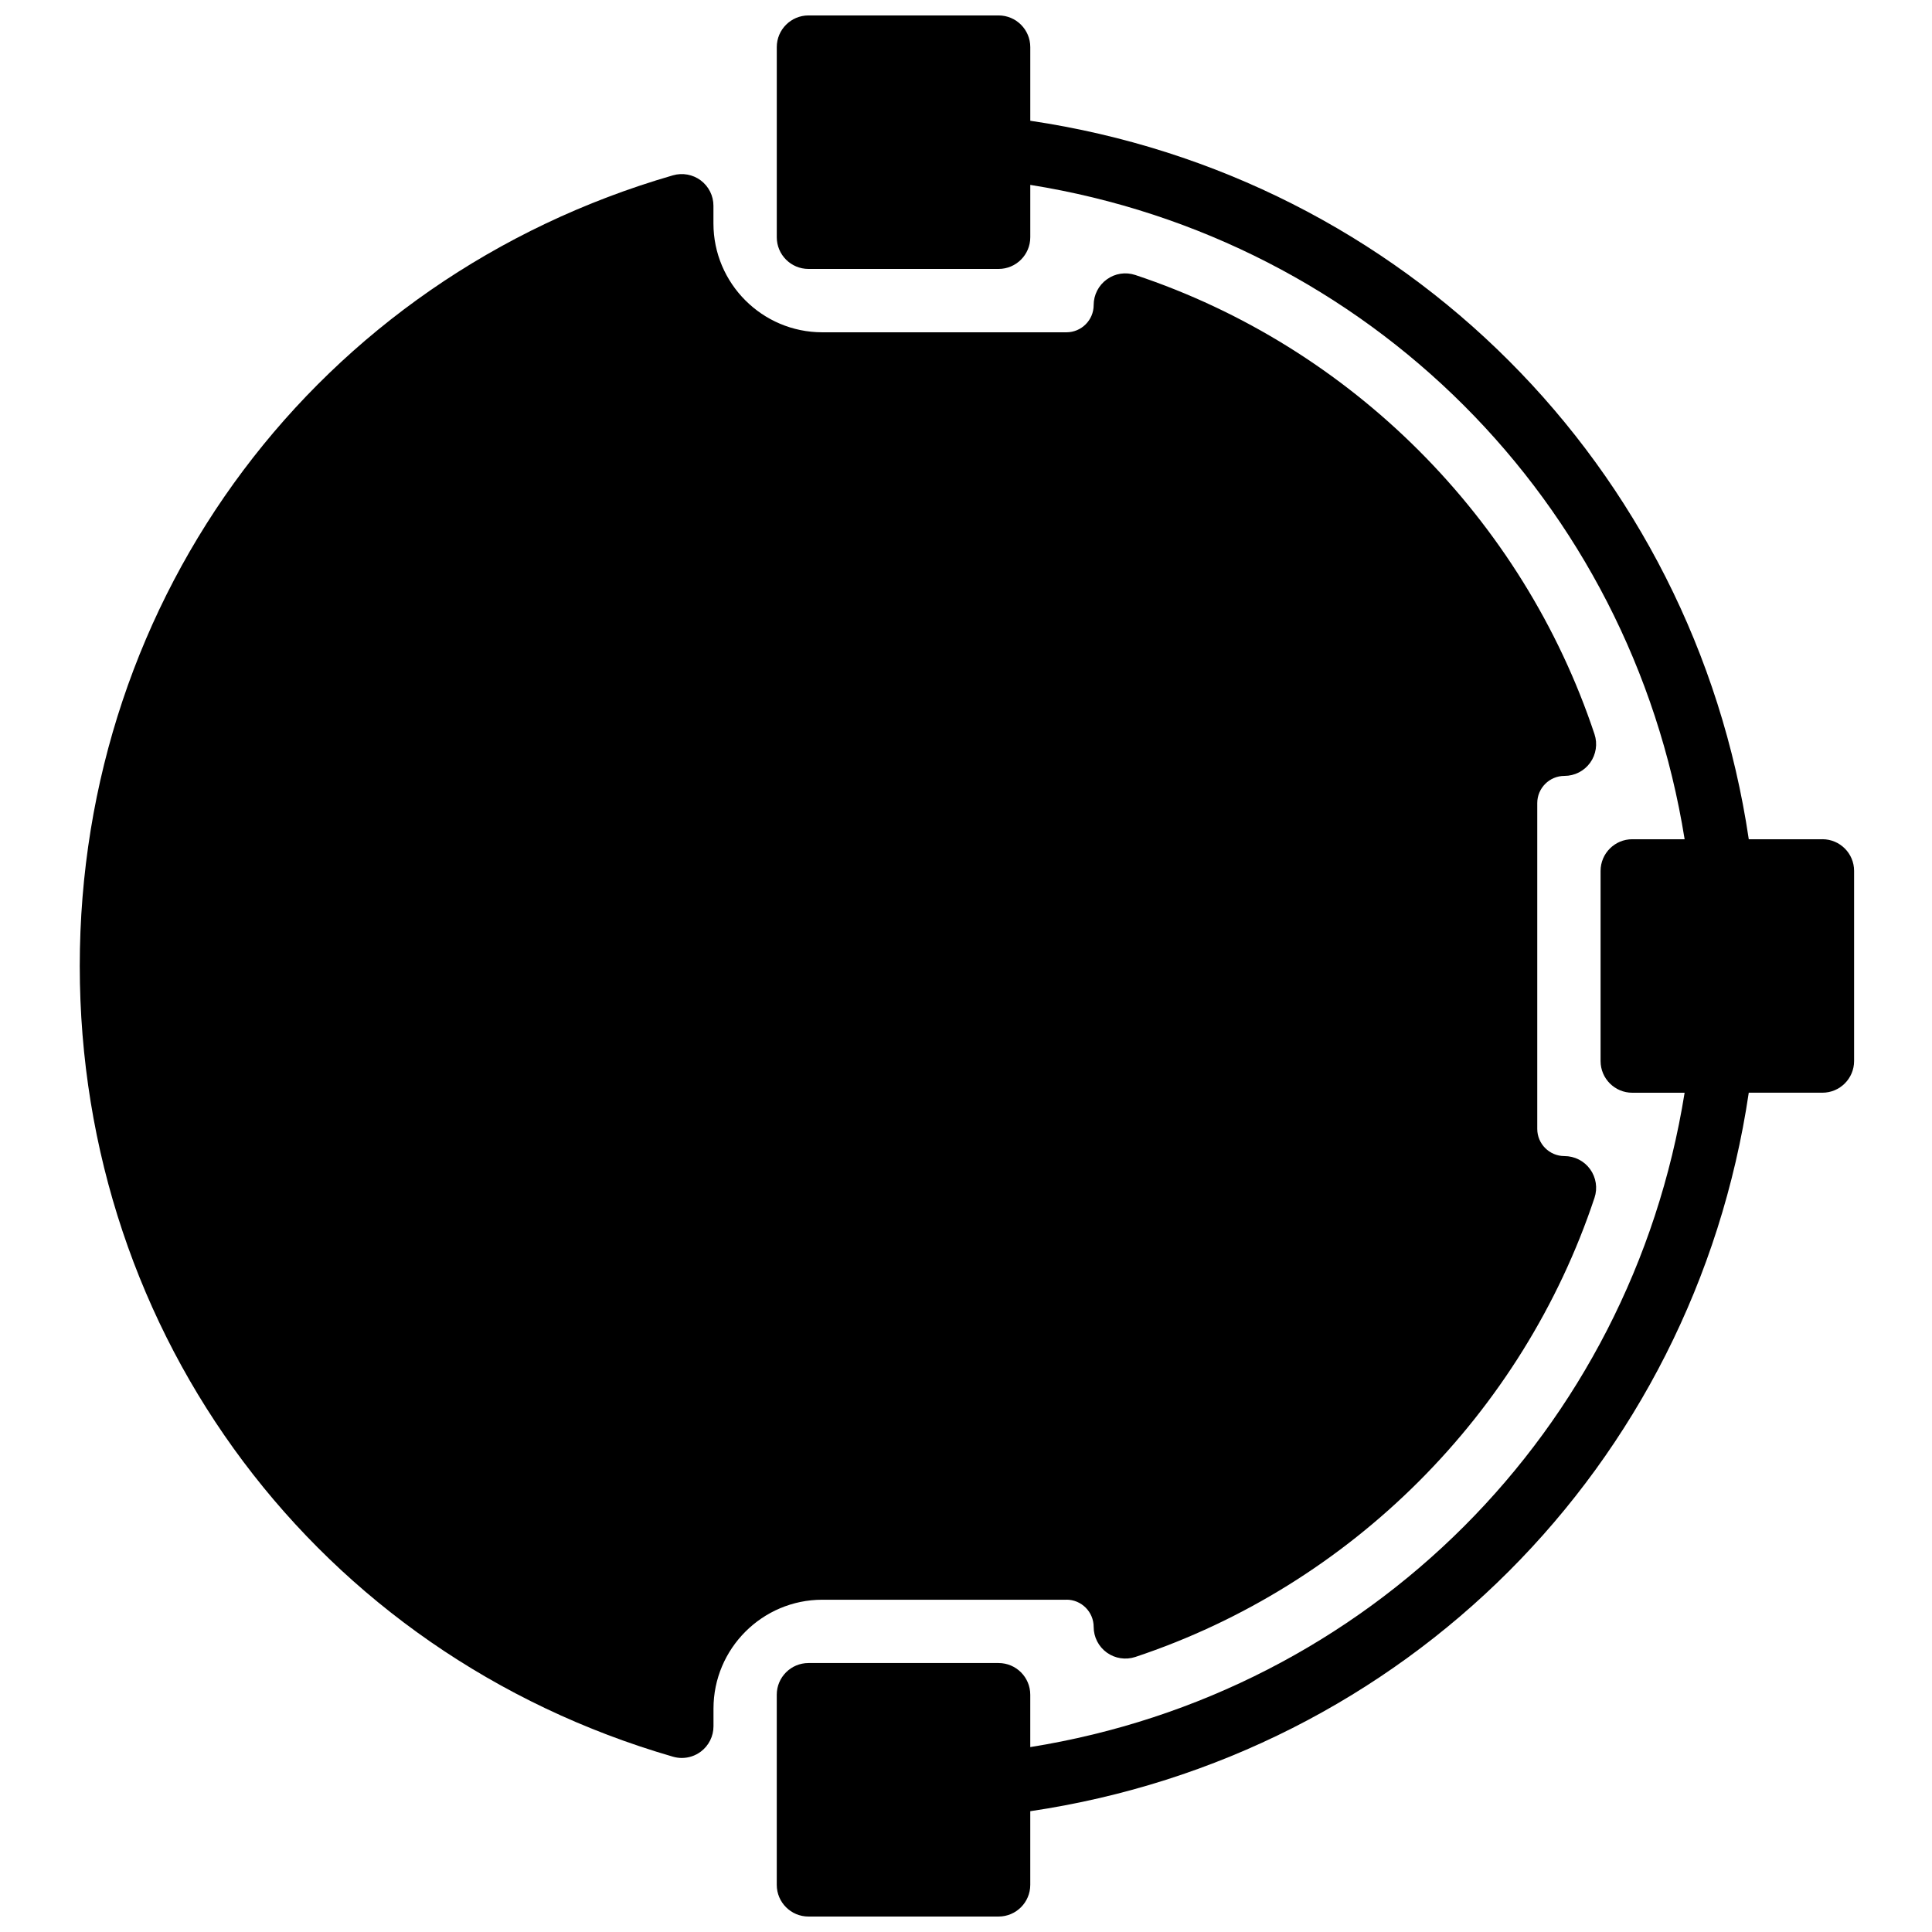 <?xml version="1.0" encoding="UTF-8"?>
<!-- Uploaded to: ICON Repo, www.iconrepo.com, Generator: ICON Repo Mixer Tools -->
<svg width="800px" height="800px" version="1.1" viewBox="144 144 512 512" xmlns="http://www.w3.org/2000/svg">
 <defs>
  <clipPath id="a">
   <path d="m349 148.09h287v503.81h-287z"/>
  </clipPath>
 </defs>
 <g clip-path="url(#a)">
  <path d="m626.96 366.41h-19.516c-14.668-98.98-91.434-175.75-190.41-190.41v-19.512c0-4.637-3.762-8.398-8.398-8.398h-50.383c-4.637 0-8.398 3.762-8.398 8.398v50.383c0 4.637 3.762 8.398 8.398 8.398h50.383c4.637 0 8.398-3.762 8.398-8.398v-13.875c89.621 14.34 159.07 83.801 173.41 173.41h-13.875c-4.637 0-8.398 3.762-8.398 8.398v50.383c0 4.637 3.762 8.398 8.398 8.398h13.871c-14.34 89.621-83.793 159.07-173.41 173.41v-13.875c0-4.637-3.762-8.398-8.398-8.398h-50.383c-4.637 0-8.398 3.762-8.398 8.398v50.383c0 4.637 3.762 8.398 8.398 8.398h50.383c4.637 0 8.398-3.762 8.398-8.398v-19.516c98.984-14.66 175.75-91.426 190.41-190.41h19.516c4.637 0 8.398-3.762 8.398-8.398v-50.383c0-4.633-3.762-8.395-8.398-8.395z"/>
 </g>
 <path d="m426.62 567.93c3.981 0 7.211 3.242 7.211 7.211 0 2.695 1.293 5.231 3.484 6.809 2.184 1.578 5.004 2.008 7.566 1.16 57.176-19.027 102.66-64.52 121.68-121.69 0.855-2.562 0.418-5.375-1.16-7.566-1.578-2.188-4.113-3.481-6.809-3.481-3.973 0-7.203-3.234-7.203-7.203v-86.344c0-3.973 3.234-7.203 7.203-7.203 2.695 0 5.231-1.293 6.809-3.484 1.578-2.191 2.008-5.004 1.16-7.566-19.027-57.176-64.512-102.67-121.68-121.69-2.578-0.863-5.383-0.43-7.566 1.16-2.191 1.578-3.484 4.113-3.484 6.809 0 3.981-3.242 7.211-7.211 7.211h-64.699c-15.91 0-28.852-12.949-28.852-28.852v-4.684c0-2.637-1.242-5.121-3.352-6.711-2.109-1.586-4.852-2.082-7.379-1.352-94.027 27.23-157.2 111.43-157.2 209.54s63.176 182.31 157.21 209.54c0.766 0.219 1.555 0.336 2.336 0.336 1.797 0 3.578-0.578 5.047-1.688 2.109-1.586 3.352-4.074 3.352-6.711v-4.684c0-15.91 12.949-28.852 28.852-28.852h64.699z"/>
</svg>